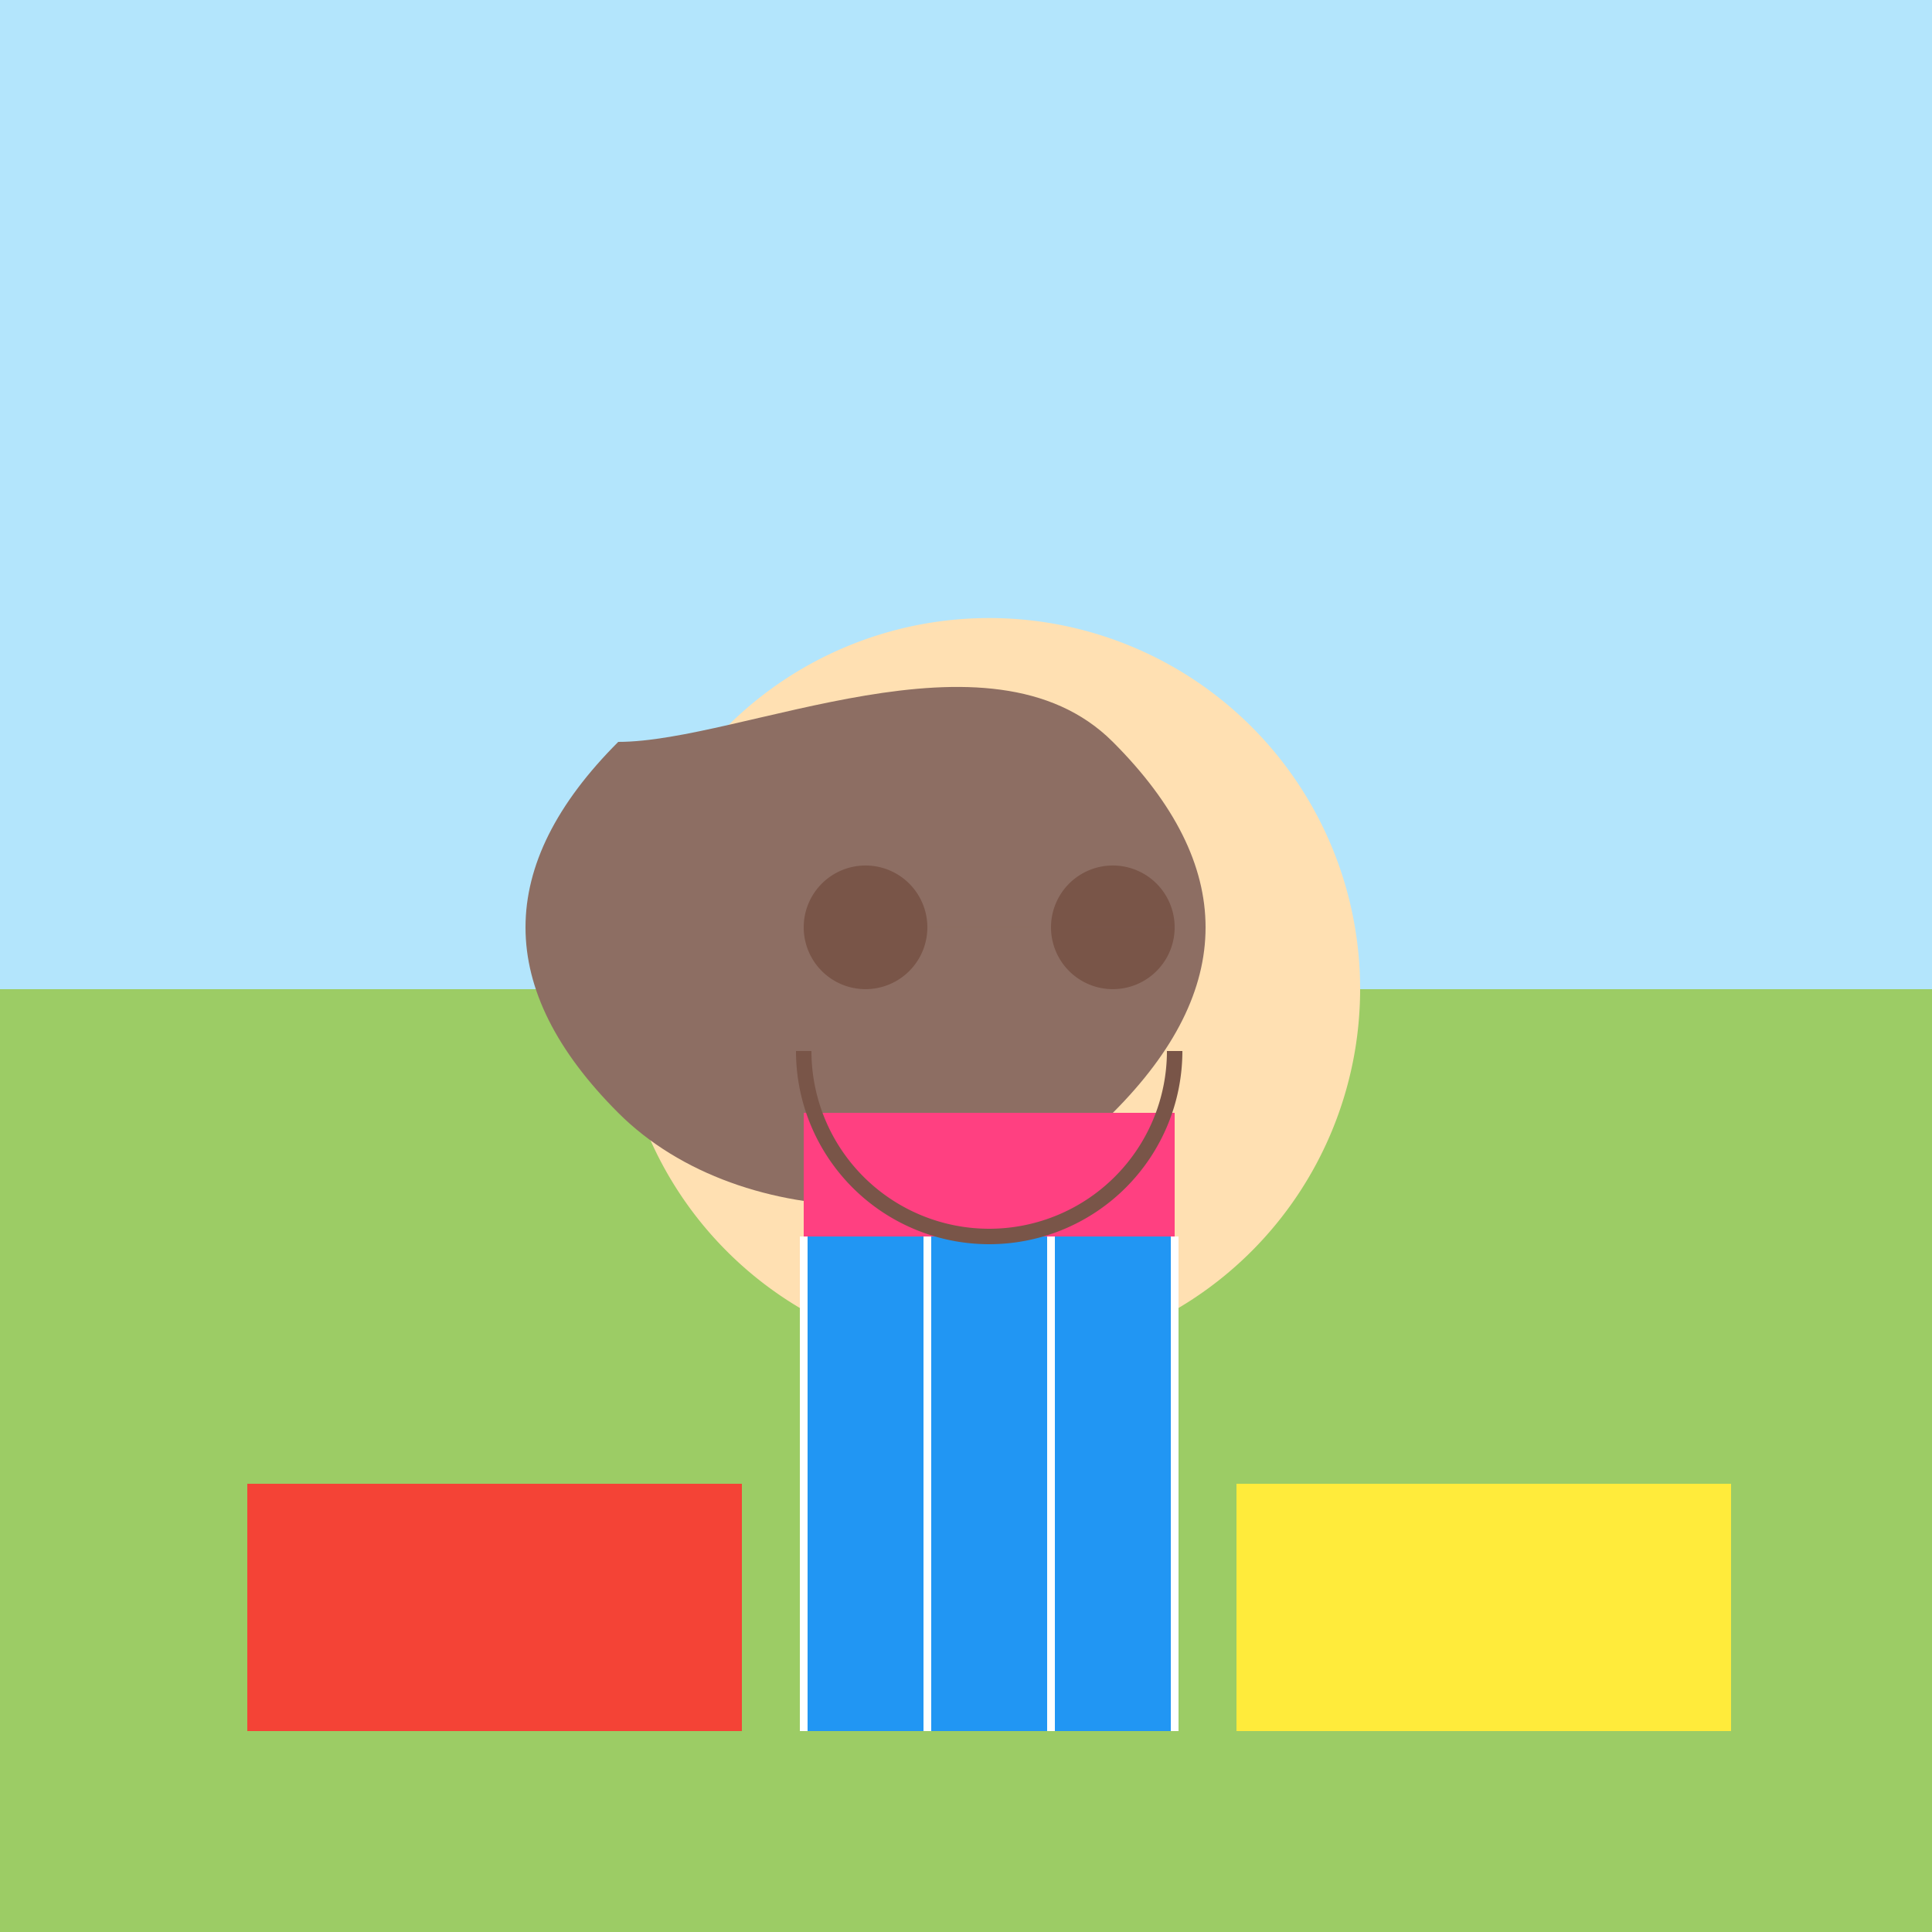 <!--

Generated by DrawGPT.
Free, open source, AI generated images in SVG, PNG, and HTML Canvas format.
https://drawgpt.ai

Created: 2024-01-16T14:26:25.425Z
Link: https://drawgpt.ai/prompt/141635/

-->
<svg xmlns="http://www.w3.org/2000/svg" xmlns:xlink="http://www.w3.org/1999/xlink" width="500" height="500"><defs/><g><rect fill="#b3e5fc" stroke="none" x="0" y="0" width="512" height="512"/><rect fill="#9ccc65" stroke="none" x="0" y="256" width="512" height="256"/><rect fill="#f44336" stroke="none" x="64" y="384" width="128" height="64"/><rect fill="#ffeb3b" stroke="none" x="320" y="384" width="128" height="64"/><path fill="#ffe0b2" stroke="none" paint-order="stroke fill markers" d=" M 352 256 A 96 96 0 1 1 352 255.904"/><path fill="#8d6e63" stroke="none" paint-order="stroke fill markers" d=" M 160 192 C 192 192 256 160 288 192 C 320 224 320 256 288 288 C 256 320 192 320 160 288 C 128 256 128 224 160 192"/><path fill="#795548" stroke="none" paint-order="stroke fill markers" d=" M 240 240 A 16 16 0 1 1 240 239.984 L 304 240 A 16 16 0 1 1 304 239.984"/><rect fill="#ff4081" stroke="none" x="208" y="288" width="96" height="32"/><rect fill="#2196f3" stroke="none" x="208" y="320" width="96" height="128"/><path fill="none" stroke="#ffffff" paint-order="fill stroke markers" d=" M 208 320 L 208 448 M 240 320 L 240 448 M 272 320 L 272 448 M 304 320 L 304 448" stroke-miterlimit="10" stroke-width="2" stroke-dasharray=""/><path fill="none" stroke="#795548" paint-order="fill stroke markers" d=" M 304 272 A 48 48 0 0 1 208 272" stroke-miterlimit="10" stroke-width="4" stroke-dasharray=""/></g></svg>